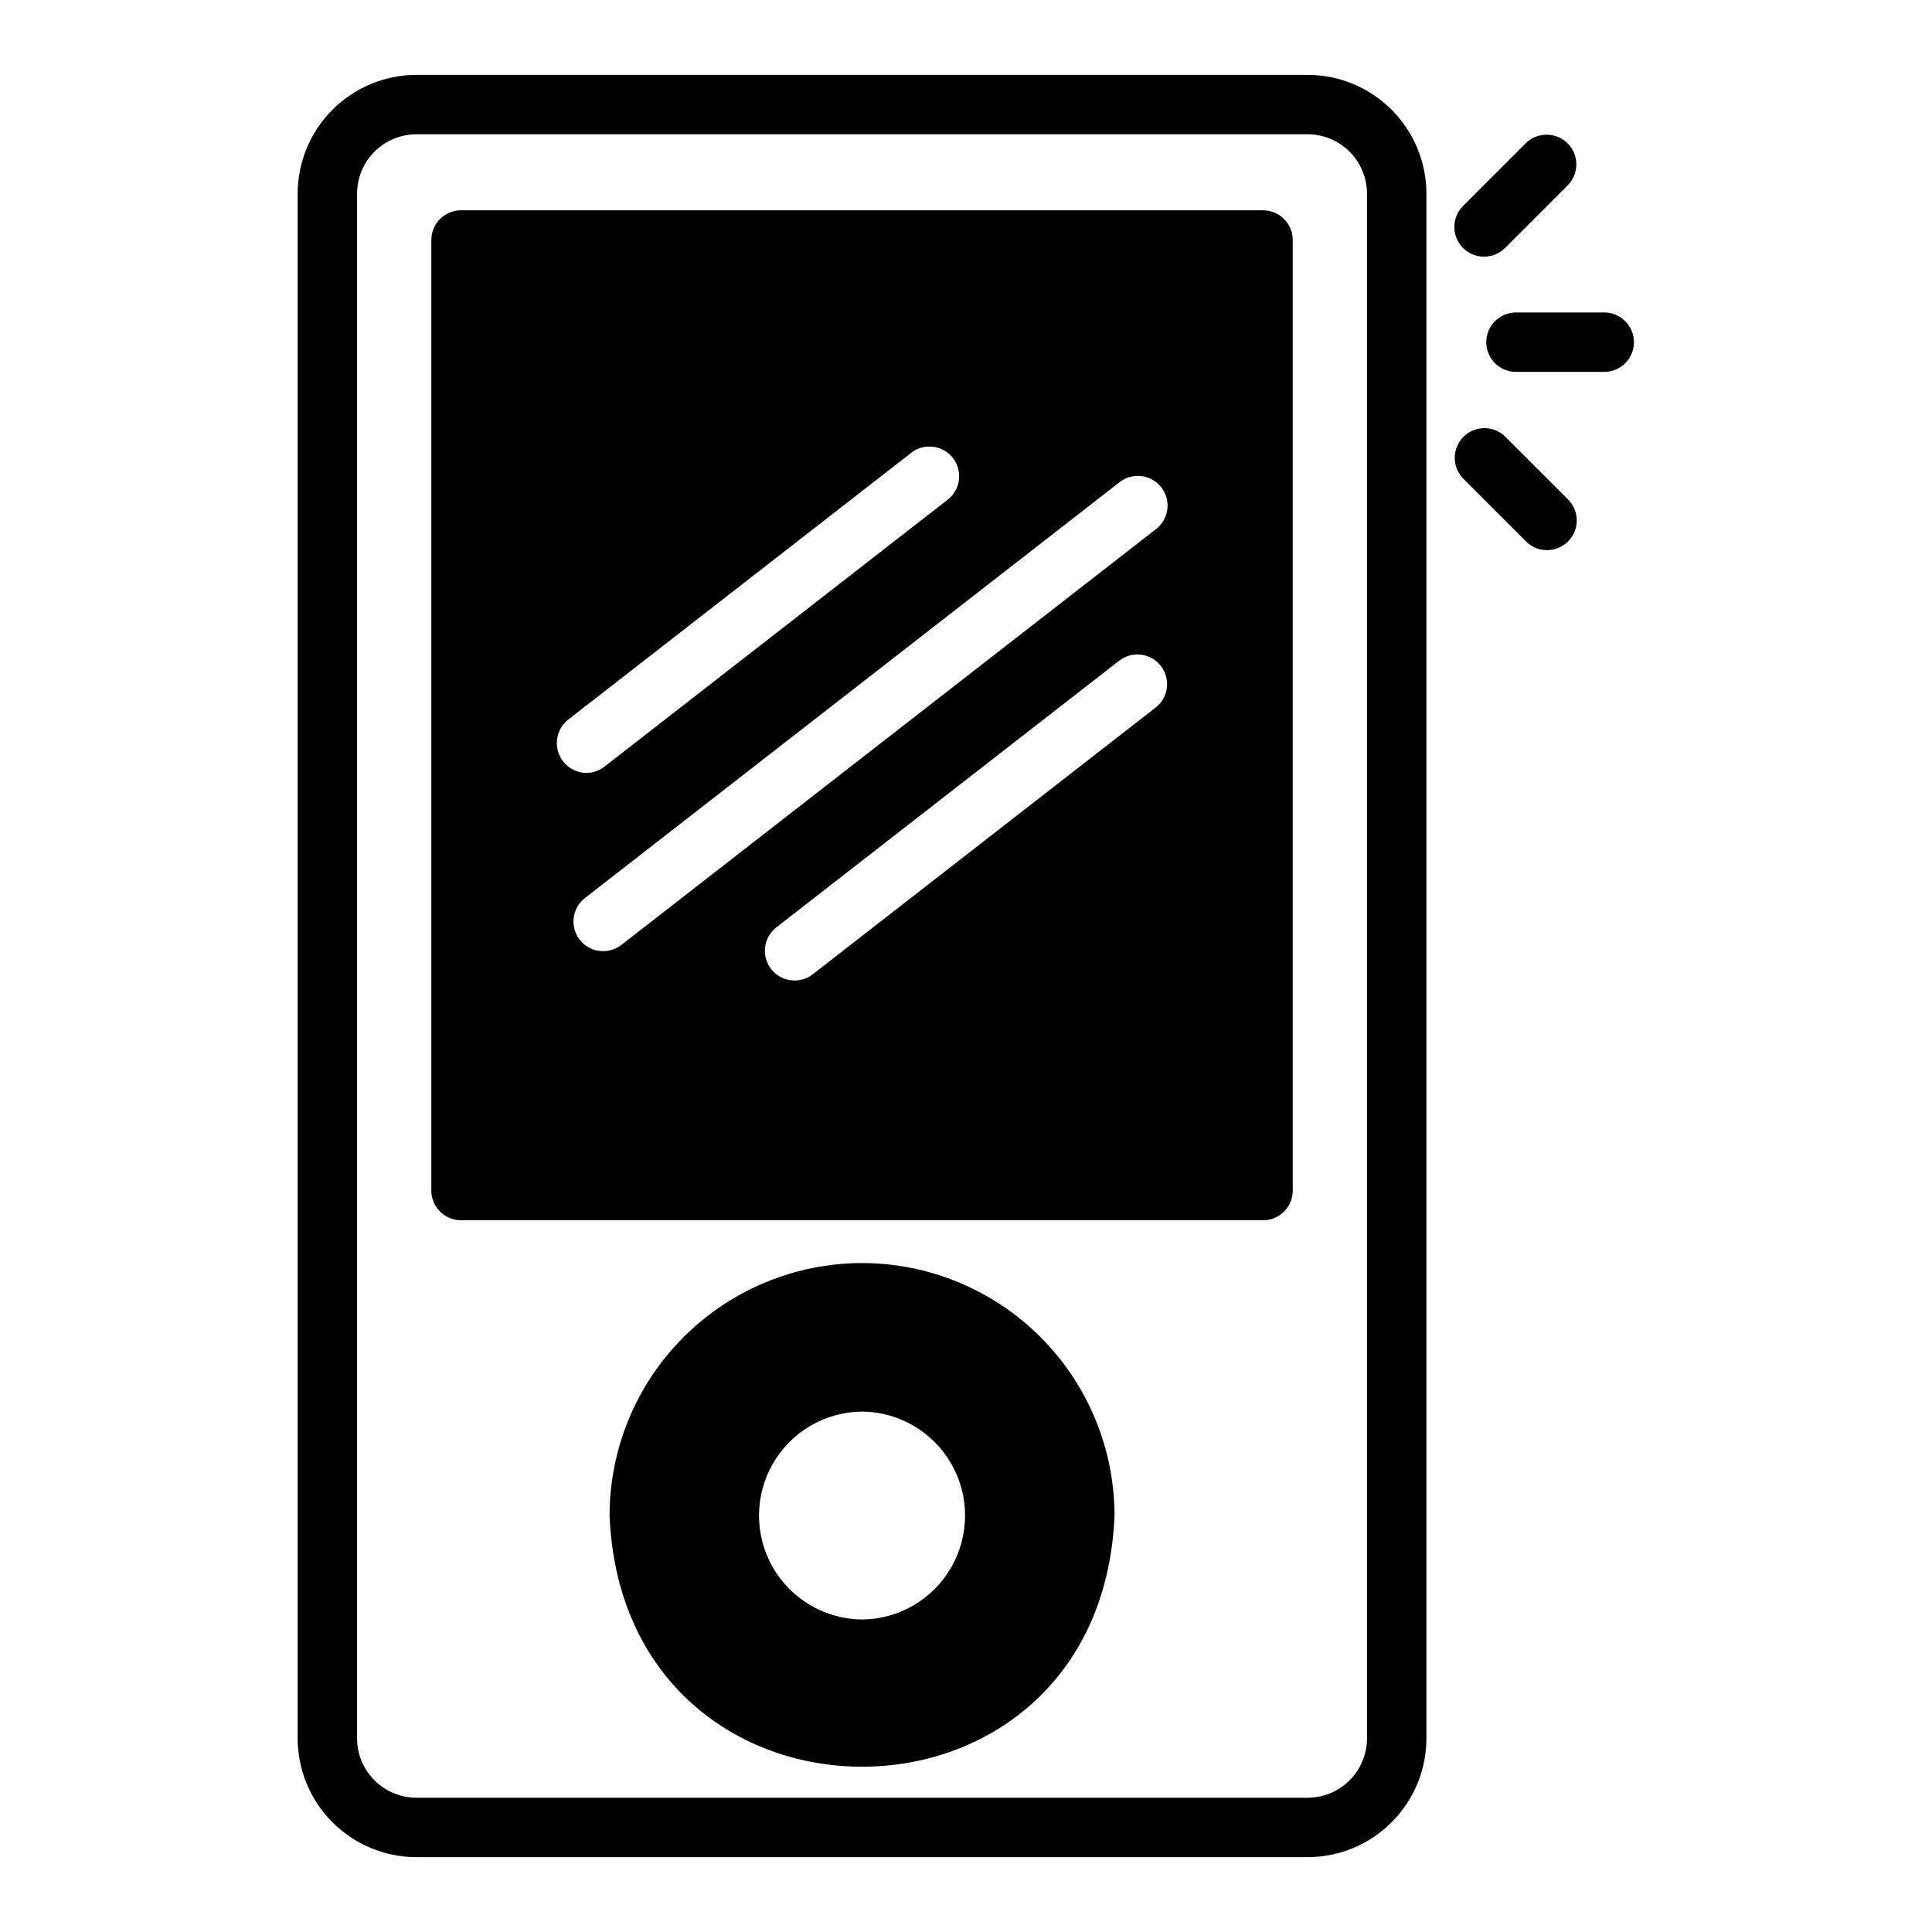 <?xml version="1.0" encoding="UTF-8"?>
<!-- Uploaded to: ICON Repo, www.svgrepo.com, Generator: ICON Repo Mixer Tools -->
<svg fill="#000000" width="800px" height="800px" version="1.1" viewBox="144 144 512 512" xmlns="http://www.w3.org/2000/svg">
 <g>
  <path d="m490.53 163.84h-236.16c-8.348 0.012-16.352 3.332-22.258 9.234-5.902 5.902-9.223 13.906-9.23 22.254v409.35c0.008 8.348 3.328 16.352 9.23 22.254 5.906 5.902 13.91 9.223 22.258 9.234h236.16c8.348-0.012 16.352-3.332 22.254-9.234 5.906-5.902 9.227-13.906 9.234-22.254v-409.35c-0.008-8.348-3.328-16.352-9.234-22.254-5.902-5.902-13.906-9.223-22.254-9.234zm15.742 440.83v0.004c-0.004 4.172-1.664 8.176-4.617 11.125-2.949 2.953-6.953 4.613-11.125 4.617h-236.16c-4.176-0.004-8.176-1.664-11.129-4.617-2.953-2.949-4.613-6.953-4.617-11.125v-409.35c0.004-4.172 1.664-8.176 4.617-11.125 2.953-2.953 6.953-4.613 11.129-4.617h236.16c4.172 0.004 8.176 1.664 11.125 4.617 2.953 2.949 4.613 6.953 4.617 11.125z"/>
  <path d="m372.45 478.72c-17.738 0.02-34.746 7.078-47.289 19.621-12.547 12.543-19.602 29.551-19.621 47.293 3.676 88.77 130.16 88.742 133.82 0v-0.004c-0.02-17.738-7.078-34.746-19.621-47.289-12.543-12.543-29.551-19.602-47.293-19.621zm0 94.465h0.004c-9.785-0.09-18.789-5.359-23.66-13.848-4.867-8.488-4.867-18.922 0-27.41 4.867-8.488 13.871-13.758 23.656-13.848 9.785 0.09 18.789 5.359 23.656 13.848 4.867 8.488 4.867 18.922 0 27.41-4.867 8.488-13.871 13.758-23.652 13.848z"/>
  <path d="m569.25 226.81h-23.617 0.004c-4.305 0.062-7.762 3.57-7.762 7.875s3.457 7.809 7.762 7.871h23.613c4.305-0.062 7.762-3.566 7.762-7.871s-3.457-7.812-7.762-7.875z"/>
  <path d="m542.85 209.72 16.699-16.699c2.973-3.09 2.922-7.992-0.109-11.023s-7.934-3.082-11.023-0.109l-16.699 16.695v0.004c-3.07 3.074-3.07 8.055 0 11.129 3.074 3.074 8.059 3.074 11.133 0z"/>
  <path d="m542.85 259.66c-3.09-2.973-7.992-2.926-11.023 0.105-3.031 3.035-3.078 7.934-0.105 11.023l16.695 16.699c3.074 3.074 8.059 3.074 11.133 0 3.07-3.074 3.074-8.059 0-11.133z"/>
  <path d="m478.72 199.73h-212.54c-4.348 0-7.875 3.523-7.875 7.871v251.91c0 2.086 0.832 4.09 2.309 5.566 1.477 1.477 3.477 2.305 5.566 2.305h212.54c2.086 0 4.09-0.828 5.566-2.305 1.477-1.477 2.305-3.481 2.305-5.566v-251.91c0-2.086-0.828-4.09-2.305-5.566-1.477-1.477-3.481-2.305-5.566-2.305zm-184.2 135.02 91.09-70.848h-0.004c3.438-2.566 8.293-1.91 10.926 1.473 2.633 3.383 2.07 8.254-1.262 10.949l-91.09 70.848c-1.375 1.082-3.078 1.668-4.828 1.664-3.328-0.059-6.269-2.199-7.352-5.348-1.082-3.152-0.074-6.644 2.519-8.738zm3.113 58.277v0.004c-2.668-3.434-2.051-8.379 1.383-11.047l141.7-110.21v-0.004c3.43-2.668 8.375-2.051 11.043 1.383 2.668 3.43 2.051 8.371-1.379 11.043l-141.7 110.21c-3.434 2.668-8.375 2.055-11.047-1.375zm152.74-61.602-91.09 70.852c-3.434 2.566-8.289 1.91-10.922-1.473-2.633-3.383-2.074-8.25 1.258-10.949l91.09-70.848c3.434-2.566 8.293-1.914 10.926 1.473 2.633 3.383 2.07 8.25-1.262 10.949z"/>
 </g>
</svg>